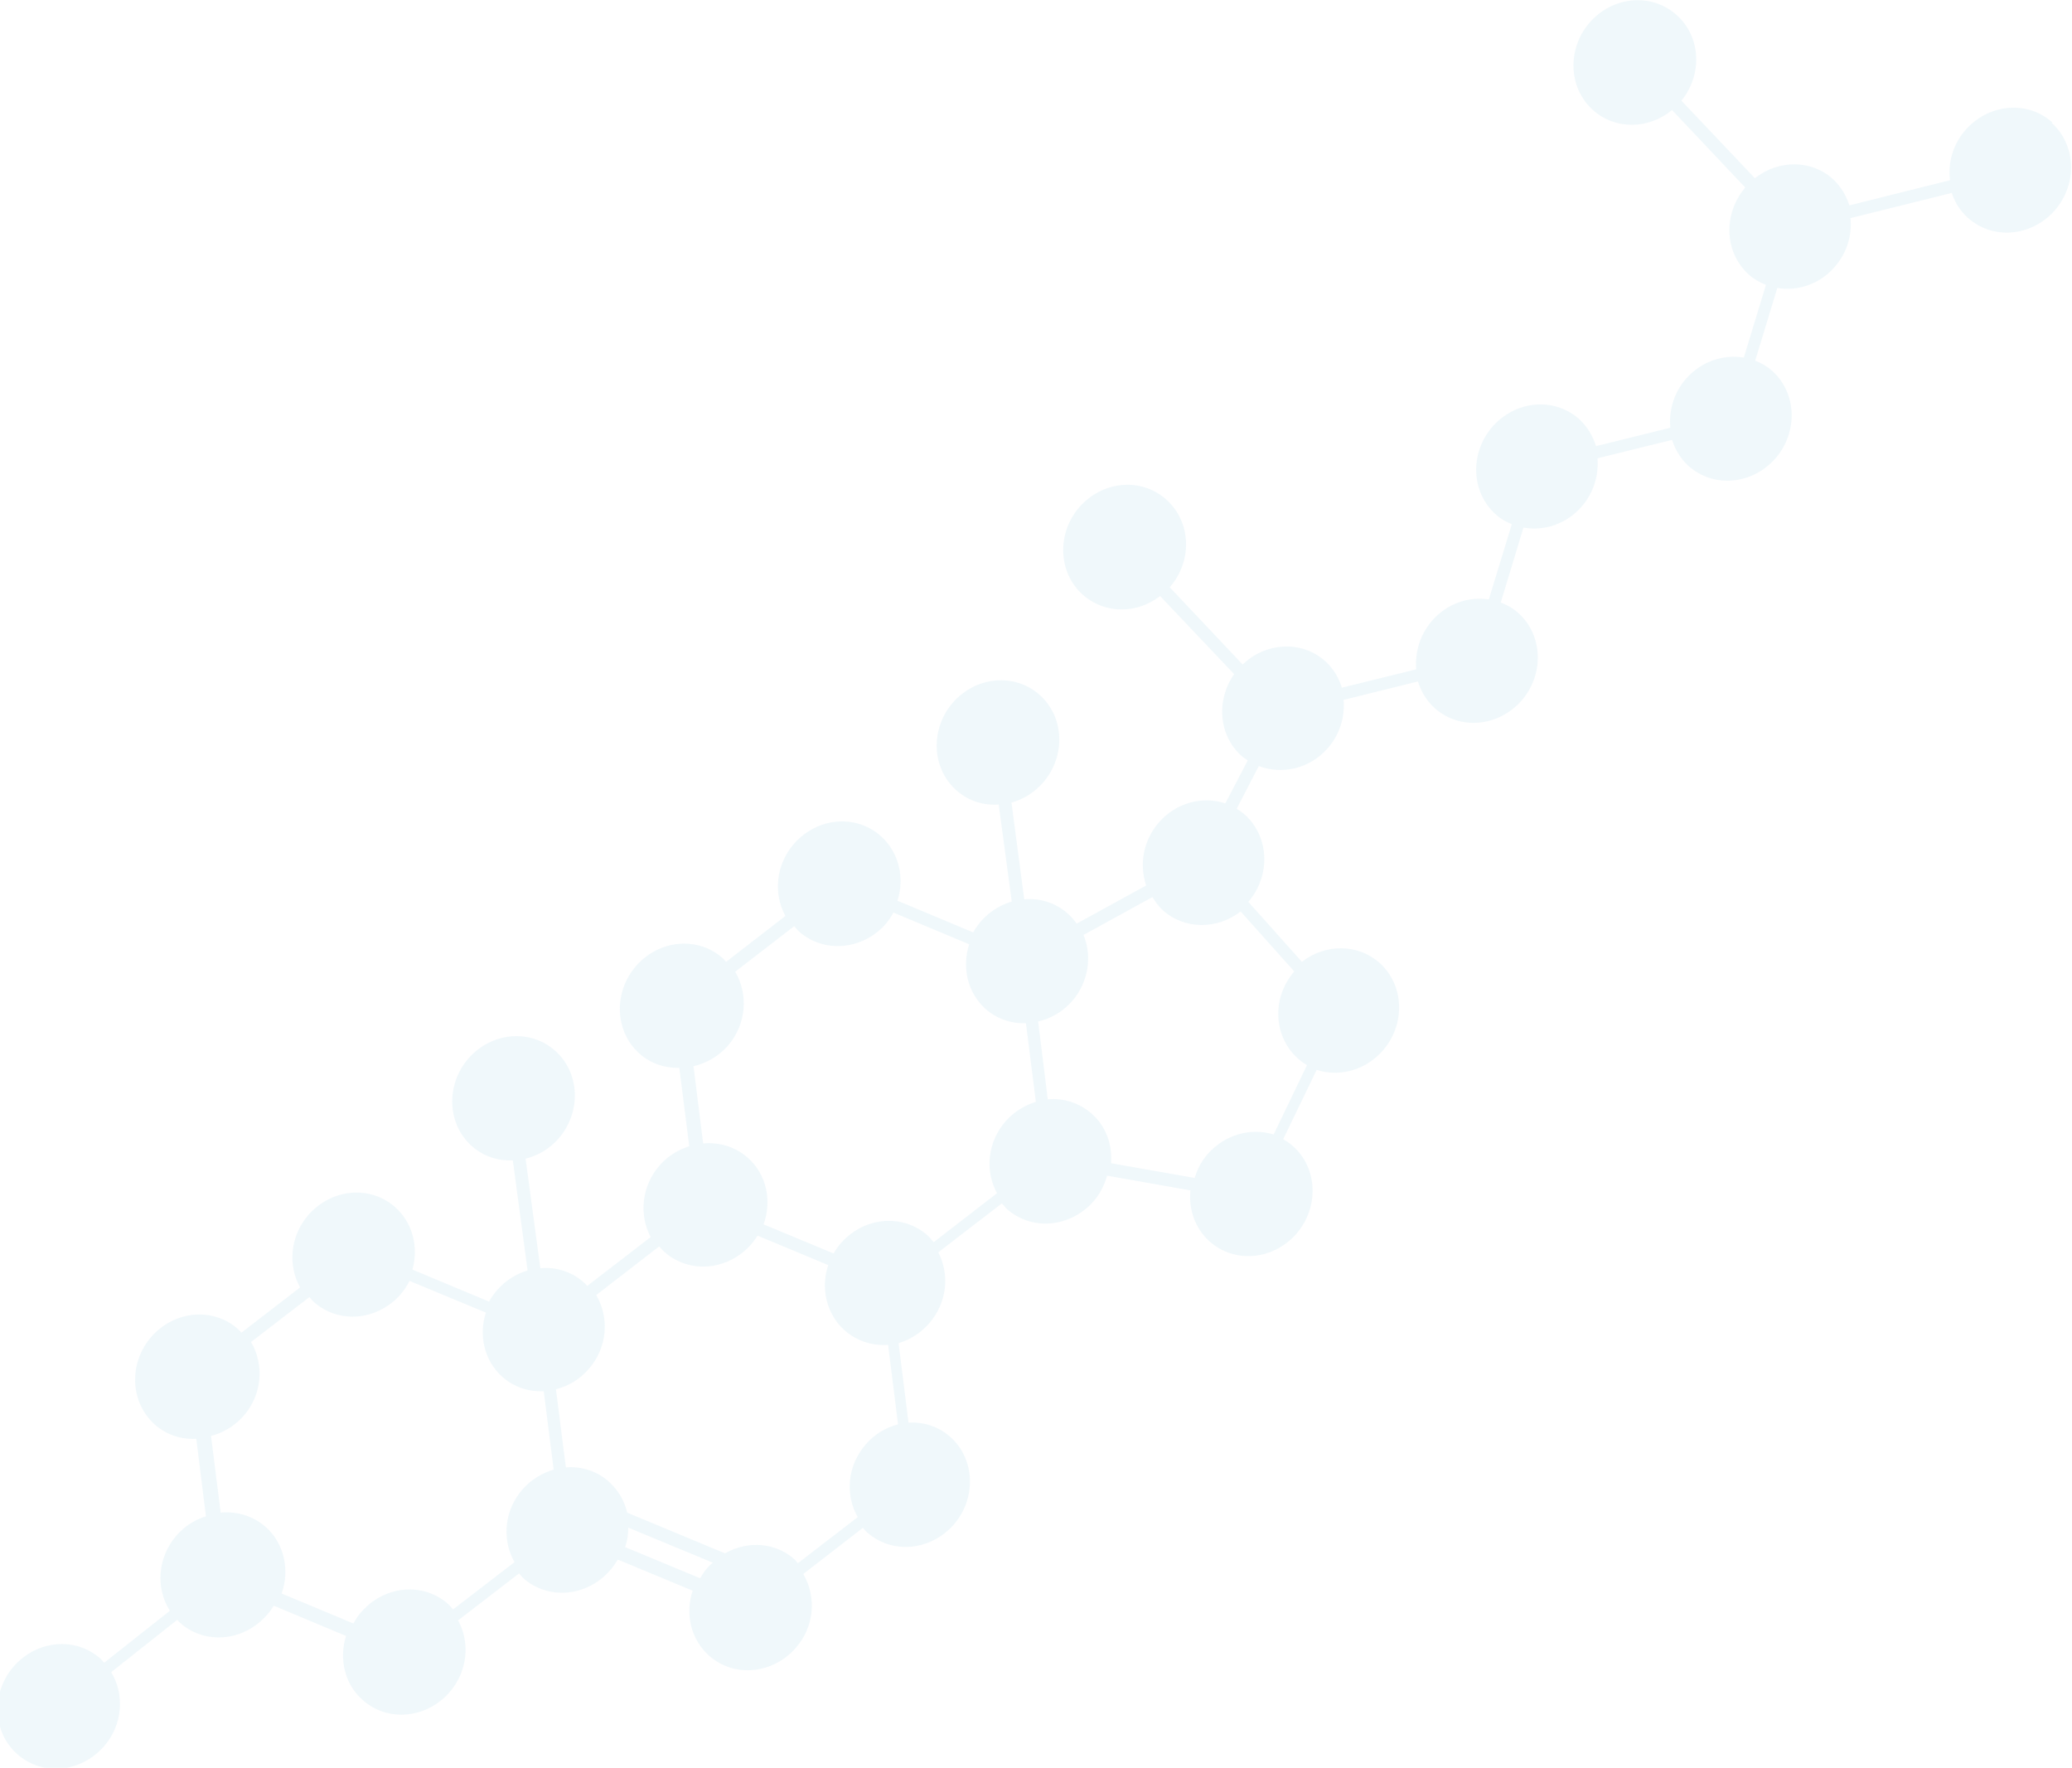 <svg width="599" height="511" viewBox="0 0 599 511" fill="none" xmlns="http://www.w3.org/2000/svg">
<path d="M593.342 35.408C586.126 28.948 574.974 29.929 568.251 37.534C564.561 41.704 563.085 47.101 563.741 52.089L534.631 59.367C533.729 56.505 532.171 53.888 529.875 51.762C523.561 46.038 514.049 46.202 507.326 51.517L486.088 29.111C492.238 21.506 491.746 10.63 484.694 4.334C477.478 -2.126 466.326 -1.145 459.602 6.46C452.96 14.065 453.37 25.431 460.504 31.81C466.982 37.616 476.658 37.37 483.382 31.81L504.538 54.215C498.06 61.82 498.47 73.023 505.604 79.402C507.08 80.71 508.802 81.691 510.523 82.346L504.128 103.361C498.224 102.38 491.91 104.424 487.482 109.412C483.874 113.501 482.398 118.734 482.89 123.641L461.406 128.956C460.504 126.094 458.946 123.396 456.568 121.188C449.353 114.728 438.201 115.709 431.477 123.314C424.835 130.919 425.245 142.285 432.379 148.663C433.773 149.972 435.413 150.871 437.053 151.525L430.411 173.277C424.589 172.378 418.357 174.422 414.011 179.41C410.485 183.499 409.009 188.569 409.419 193.475L387.936 198.79C387.034 195.928 385.476 193.23 383.098 191.104C376.292 185.052 365.96 185.625 359.236 192.085L338.162 169.761C344.804 162.156 344.394 150.871 337.178 144.411C329.963 137.951 318.811 138.932 312.087 146.537C305.445 154.142 305.855 165.509 312.989 171.887C319.303 177.529 328.651 177.529 335.374 172.296L356.776 194.865C351.528 202.388 352.266 212.528 358.908 218.498C359.482 218.988 360.056 219.397 360.712 219.806L354.234 232.236C347.674 230.028 340.048 231.99 335.046 237.714C330.455 242.948 329.307 249.98 331.357 255.95L311.267 266.989C310.529 265.926 309.709 265.027 308.725 264.127C305.199 260.938 300.607 259.548 296.097 259.957L292.407 231.99C295.769 231.091 298.967 229.128 301.509 226.266C308.151 218.661 307.741 207.295 300.607 200.916C293.391 194.456 282.239 195.438 275.515 203.043C268.874 210.647 269.284 222.014 276.417 228.392C279.861 231.5 284.289 232.89 288.717 232.563L292.489 260.611C289.209 261.592 286.093 263.473 283.633 266.253C282.731 267.316 281.993 268.379 281.337 269.524L259.444 260.365C261.576 253.824 259.936 246.464 254.688 241.721C247.472 235.261 236.32 236.242 229.596 243.847C224.266 249.899 223.528 258.321 227.054 264.781L209.917 278.028C209.917 278.028 209.343 277.374 209.015 277.047C201.799 270.587 190.647 271.568 183.923 279.173C177.281 286.778 177.691 298.145 184.825 304.523C188.105 307.467 192.205 308.775 196.387 308.693L199.257 331.345C196.141 332.326 193.107 334.125 190.729 336.823C185.481 342.793 184.661 351.134 188.105 357.594L169.737 371.74C169.737 371.74 169.163 371.004 168.835 370.759C165.309 367.57 160.717 366.18 156.207 366.589L151.943 334.943C155.469 334.043 158.831 332.162 161.455 329.137C168.097 321.532 167.687 310.165 160.553 303.787C153.337 297.327 142.186 298.308 135.462 305.913C128.82 313.518 129.23 324.884 136.364 331.263C139.726 334.288 143.99 335.597 148.254 335.433L152.517 367.243C149.238 368.224 146.204 370.105 143.744 372.885C142.842 373.948 142.022 375.093 141.366 376.238L119.226 366.998C121.03 360.619 119.39 353.587 114.306 349.008C107.09 342.547 95.938 343.529 89.215 351.134C83.885 357.185 83.147 365.689 86.755 372.149L69.781 385.233C69.781 385.233 69.207 384.579 68.879 384.252C61.663 377.792 50.511 378.773 43.787 386.378C37.145 393.983 37.555 405.267 44.689 411.727C48.133 414.835 52.479 416.143 56.743 415.898L59.531 438.304C56.415 439.285 53.463 441.084 51.085 443.783C45.509 450.161 44.935 459.074 49.117 465.616L30.093 480.662C30.093 480.662 29.438 479.844 29.11 479.517C21.894 473.057 10.742 474.039 4.018 481.643C-2.624 489.248 -2.214 500.615 4.92 506.993C12.136 513.453 23.288 512.472 30.012 504.867C35.505 498.652 36.079 489.821 32.144 483.361L51.249 468.233C51.249 468.233 51.741 468.805 51.987 469.05C59.203 475.51 70.355 474.529 77.079 466.924C77.899 466.025 78.555 465.125 79.129 464.144L100.038 472.894C97.988 479.436 99.546 486.713 104.794 491.374C112.01 497.835 123.162 496.853 129.886 489.248C135.216 483.197 135.954 474.775 132.428 468.396L150.058 454.822C150.467 455.231 150.796 455.721 151.206 456.13C158.421 462.59 169.573 461.609 176.297 454.004C177.199 453.023 177.937 451.878 178.593 450.815L200.241 459.81C198.027 466.434 199.667 473.793 204.915 478.536C212.13 484.996 223.282 484.015 230.006 476.41C235.5 470.195 236.074 461.527 232.22 454.985L249.44 441.656C249.85 442.065 250.178 442.556 250.588 442.883C257.804 449.343 268.956 448.362 275.679 440.757C282.321 433.152 281.911 421.786 274.777 415.407C271.333 412.3 266.988 410.992 262.642 411.237L259.772 388.259C263.052 387.277 266.086 385.397 268.546 382.616C273.793 376.647 274.613 368.469 271.252 362.009L289.619 347.863C290.111 348.353 290.521 348.926 291.013 349.416C298.229 355.876 309.381 354.895 316.105 347.29C318.073 345.082 319.303 342.466 320.041 339.849L344.148 344.101C343.574 349.498 345.46 355.059 349.642 358.82C356.858 365.28 368.01 364.299 374.734 356.694C381.376 349.089 380.966 337.723 373.832 331.345C372.93 330.527 371.946 329.873 370.962 329.3L380.638 309.266C387.116 311.392 394.741 309.429 399.743 303.705C406.385 296.1 405.975 284.734 398.841 278.356C392.527 272.713 383.098 272.795 376.374 278.028L360.876 260.693C367.436 253.088 366.944 241.885 359.892 235.506C359.154 234.852 358.334 234.28 357.514 233.789L363.91 221.441C370.634 223.976 378.588 222.259 383.836 216.29C387.362 212.283 388.838 207.131 388.428 202.307L409.911 196.991C410.813 199.853 412.371 202.552 414.749 204.678C421.965 211.138 433.117 210.157 439.841 202.552C446.483 194.947 446.073 183.581 438.939 177.202C437.381 175.812 435.659 174.831 433.855 174.177L440.415 152.507C446.401 153.57 452.796 151.525 457.224 146.456C460.75 142.449 462.226 137.297 461.816 132.472L483.382 127.157C484.284 129.937 485.842 132.636 488.138 134.68C495.354 141.14 506.506 140.159 513.229 132.554C519.871 124.949 519.461 113.583 512.328 107.204C510.852 105.896 509.13 104.915 507.408 104.261L513.803 83.245C519.707 84.226 526.021 82.182 530.367 77.194C533.975 73.105 535.451 67.953 534.959 63.047L564.233 55.769C565.135 58.468 566.611 60.921 568.906 62.965C576.122 69.425 587.274 68.444 593.998 60.839C600.64 53.234 600.23 41.868 593.096 35.489M181.627 441.575L206.063 451.715C205.571 452.123 205.079 452.532 204.669 453.023C203.767 454.004 203.029 455.149 202.373 456.212L180.725 447.217C181.381 445.336 181.627 443.455 181.627 441.575ZM130.952 465.207C130.542 464.716 130.132 464.226 129.64 463.735C122.424 457.275 111.272 458.256 104.548 465.861C103.564 466.924 102.826 468.069 102.17 469.296L81.425 460.628C83.803 453.922 82.245 446.236 76.833 441.411C73.143 438.14 68.469 436.832 63.795 437.241L61.007 415.08C64.451 414.181 67.731 412.3 70.355 409.356C75.849 403.141 76.423 394.392 72.569 387.931L89.46 374.93C89.871 375.42 90.281 375.911 90.691 376.32C97.906 382.78 109.058 381.798 115.782 374.194C116.848 372.967 117.668 371.659 118.406 370.268L140.464 379.427C138.332 385.969 139.972 393.329 145.22 397.99C148.582 401.015 152.845 402.324 157.191 402.16L160.061 424.811C156.781 425.792 153.583 427.673 151.123 430.453C145.712 436.586 145.056 445.091 148.746 451.551L131.116 465.125L130.952 465.207ZM259.608 411.727C256.164 412.627 252.884 414.508 250.342 417.452C244.93 423.585 244.274 432.089 247.964 438.549L230.662 451.878C230.662 451.878 230.088 451.142 229.76 450.815C224.102 445.745 216.066 445.336 209.589 449.016L181.299 437.241C180.561 433.888 178.757 430.781 176.051 428.327C172.525 425.138 168.015 423.83 163.587 424.157L160.717 401.588C164.243 400.688 167.523 398.807 170.147 395.782C175.641 389.567 176.215 380.899 172.361 374.357L190.565 360.292C191.057 360.865 191.467 361.355 192.041 361.846C199.257 368.306 210.408 367.325 217.132 359.72C217.87 358.902 218.444 358.003 219.018 357.185L239.436 365.689C237.222 372.313 238.862 379.754 244.11 384.497C247.718 387.686 252.228 389.076 256.738 388.749L259.608 411.646V411.727ZM269.776 358.902C269.284 358.33 268.792 357.675 268.218 357.185C261.002 350.725 249.85 351.706 243.126 359.311C242.306 360.292 241.568 361.273 240.994 362.337L220.74 353.914C223.2 347.208 221.642 339.522 216.23 334.697C212.54 331.426 207.867 330.118 203.275 330.527L200.487 308.203C204.095 307.385 207.621 305.422 210.326 302.397C215.82 296.182 216.394 287.432 212.54 280.891L229.596 267.725C230.006 268.216 230.416 268.706 230.908 269.197C238.124 275.657 249.276 274.676 256 267.153C256.902 266.09 257.64 264.945 258.296 263.8L280.189 272.959C278.057 279.5 279.615 286.86 284.863 291.603C288.143 294.547 292.407 295.937 296.589 295.773L299.459 318.506C296.261 319.487 293.145 321.368 290.767 324.067C285.437 330.118 284.699 338.459 288.225 344.919L269.939 359.066L269.776 358.902ZM368.092 327.91C361.614 325.947 354.234 327.91 349.232 333.471C347.346 335.597 346.116 337.968 345.378 340.503L321.189 336.251C321.599 330.936 319.795 325.62 315.613 321.941C312.005 318.751 307.413 317.361 302.903 317.77L300.115 295.283C303.723 294.465 307.167 292.502 309.873 289.477C314.711 283.916 315.777 276.393 313.235 270.26L333.16 259.302C333.98 260.693 334.964 262.001 336.194 263.146C342.508 268.788 351.938 268.706 358.662 263.473L374.16 280.809C367.6 288.414 368.092 299.617 375.226 305.995C376.046 306.731 376.948 307.385 377.85 307.876L368.174 327.992L368.092 327.91Z" fill="#C3E3EF" fill-opacity="0.24"/>
</svg>
